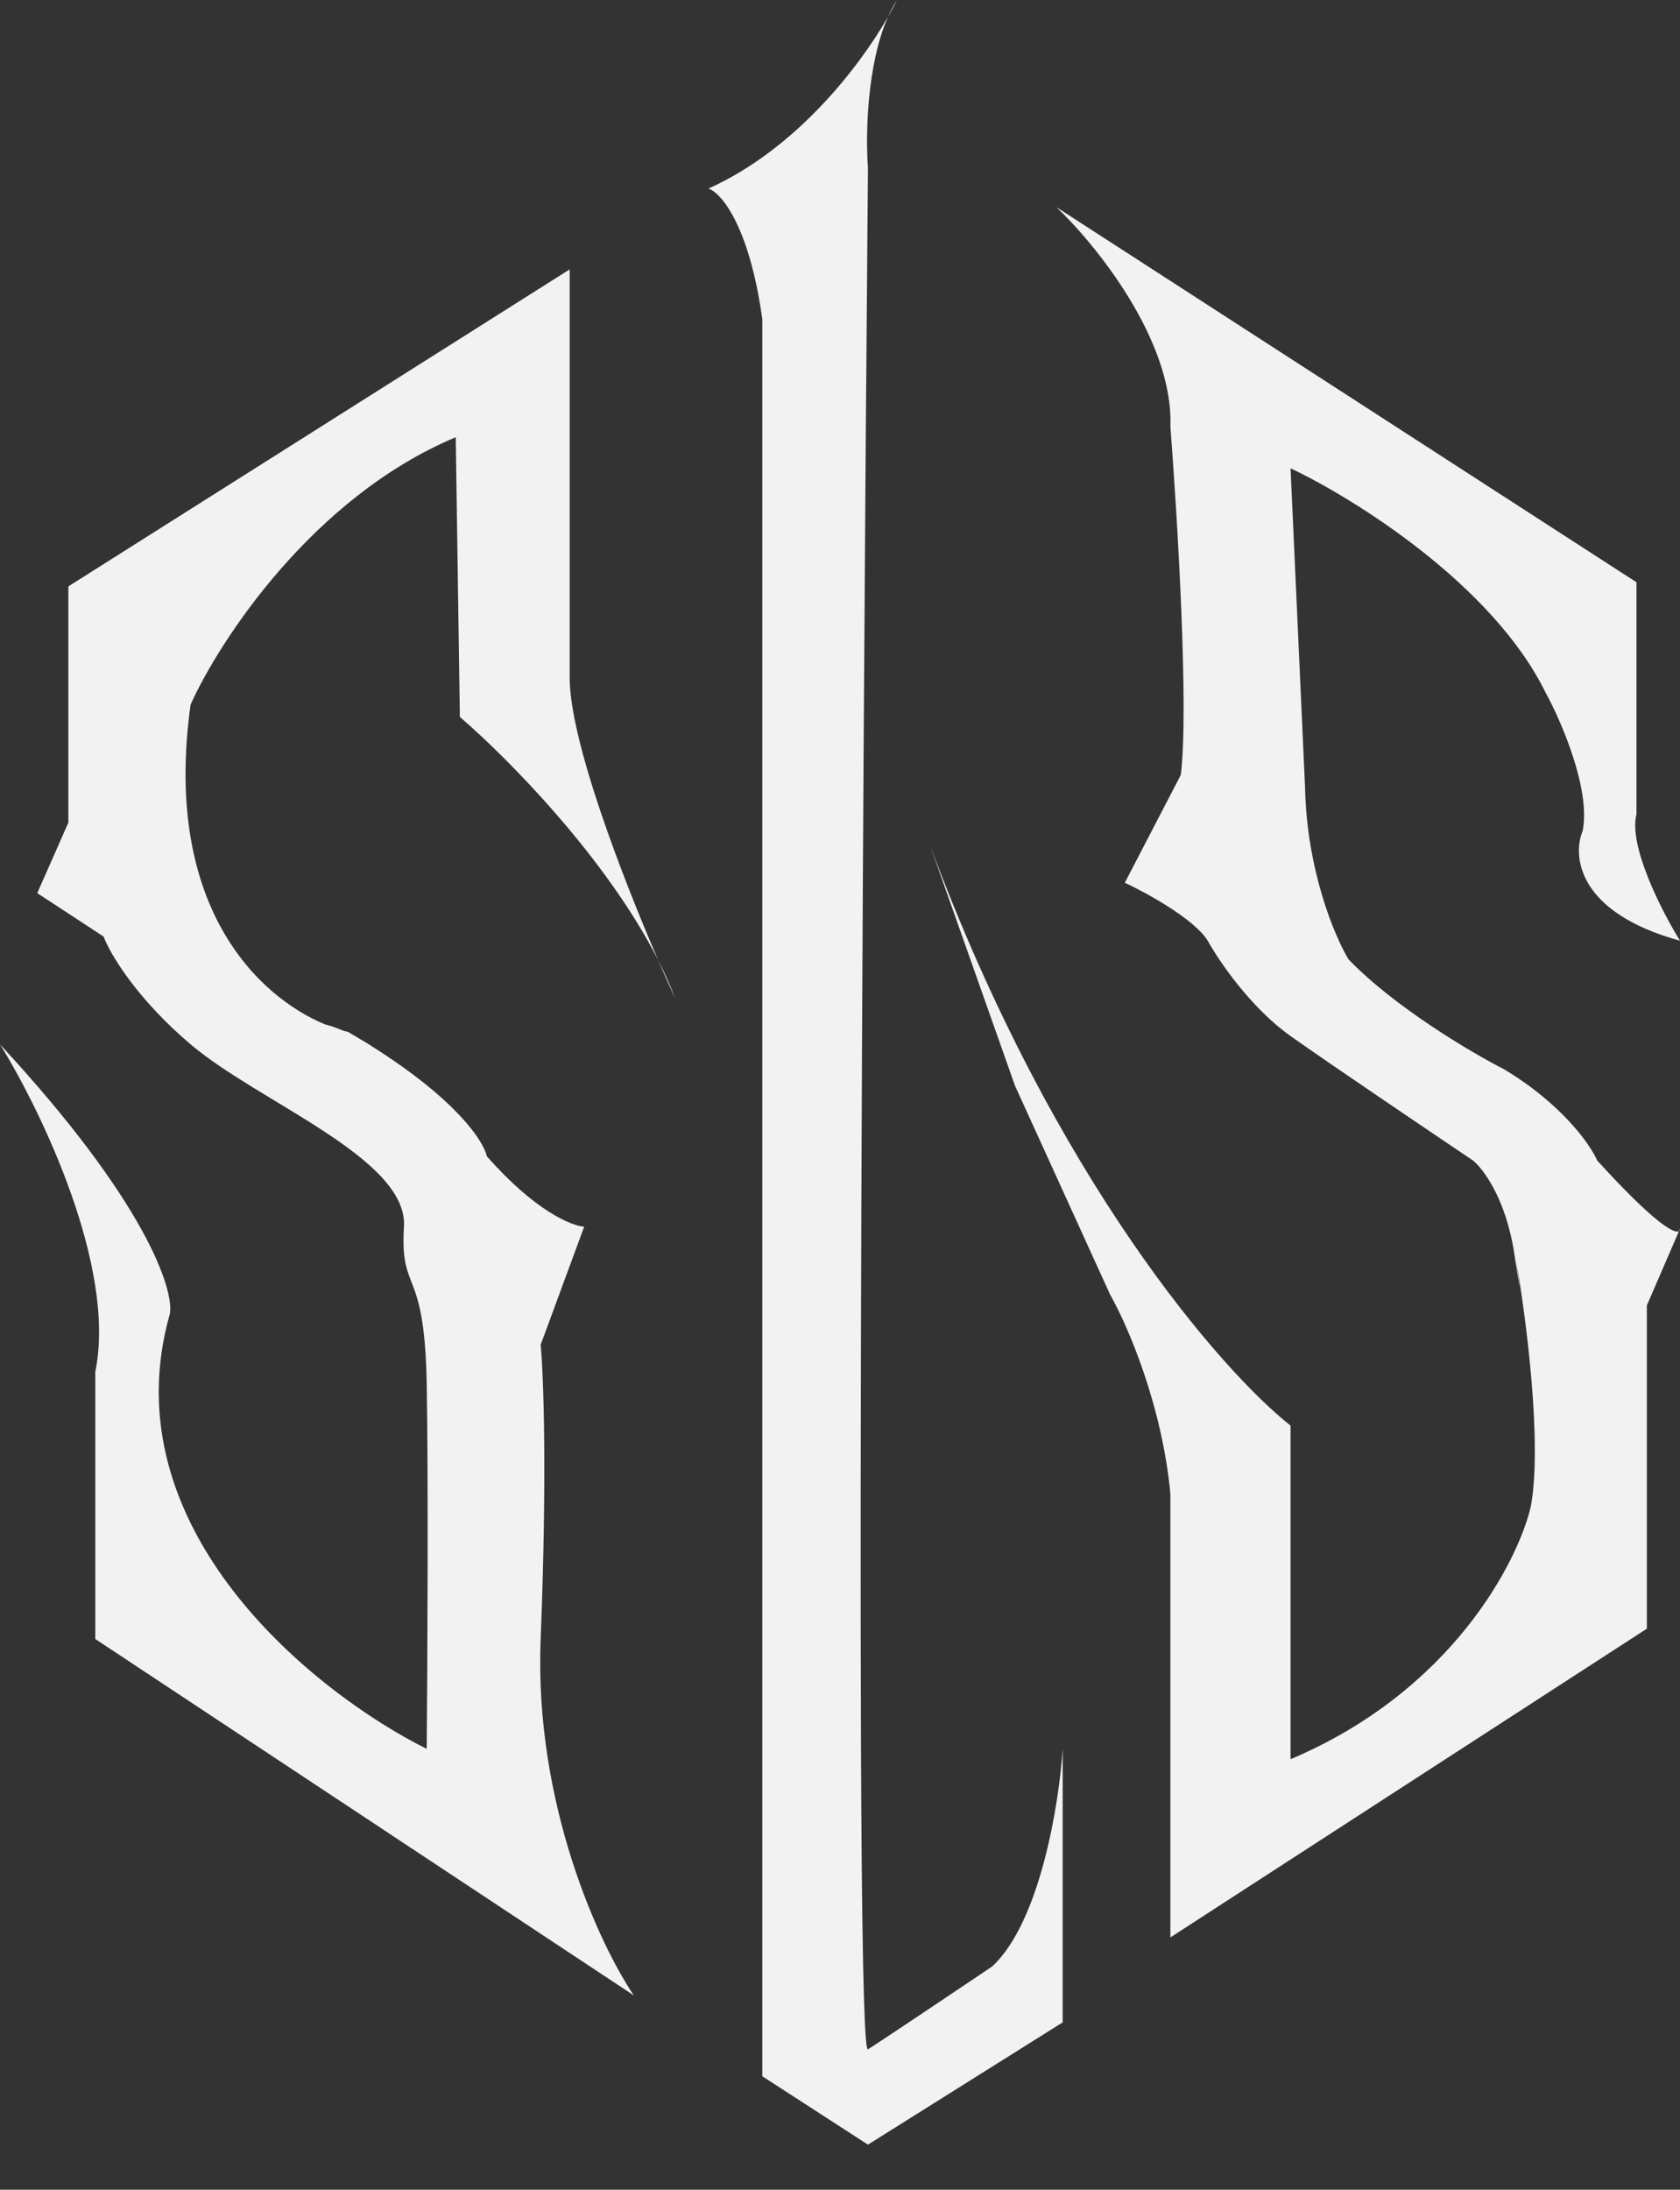 <svg width="33" height="43" viewBox="0 0 33 43" fill="none" xmlns="http://www.w3.org/2000/svg">
<rect x="0" y="0" width="33" height="43" fill="#333333" stroke="none"/>
<path d="M1.343 11.515L11.19 5.29V13.306C11.19 14.53 12.2 17.168 12.926 18.849C13.055 19.104 13.169 19.359 13.265 19.613C13.165 19.394 13.049 19.135 12.926 18.849C11.909 16.848 9.972 14.885 9.033 14.079L8.952 8.586C6.152 9.758 4.313 12.573 3.744 13.835C3.191 17.788 5.064 19.57 6.388 20.118C6.454 20.132 6.578 20.17 6.738 20.239C6.771 20.248 6.804 20.256 6.836 20.264C6.928 20.317 7.017 20.37 7.103 20.422C7.175 20.463 7.249 20.509 7.324 20.559C8.96 21.593 9.5 22.408 9.562 22.705C10.506 23.78 11.231 24.075 11.475 24.089L10.62 26.408C10.675 26.978 10.75 28.931 10.62 32.186C10.49 35.441 11.787 38.208 12.451 39.185L1.872 32.186V26.937C2.295 24.886 0.8 21.797 0 20.508C2.865 23.601 3.418 25.323 3.337 25.798C2.132 30.03 6.199 33.258 8.382 34.343C8.396 32.742 8.415 29.069 8.382 27.181C8.342 24.821 7.853 25.432 7.935 24.089C8.016 22.746 5.086 21.647 3.744 20.508C2.669 19.597 2.157 18.718 2.035 18.392L0.732 17.538L1.343 16.154V11.515Z" fill="#F2F2F2"/>
<path d="M17.619 0C17.571 0.099 17.512 0.211 17.441 0.334C17.026 1.275 17.001 2.658 17.049 3.296C16.941 15.679 16.789 40.406 17.049 40.243C17.31 40.08 18.785 39.09 19.491 38.615C20.435 37.736 20.806 35.401 20.874 34.343V39.714L17.049 42.115L14.974 40.772V6.266C14.714 4.411 14.16 3.784 13.916 3.703C15.648 2.924 16.889 1.298 17.441 0.334C17.494 0.215 17.553 0.103 17.619 0Z" fill="#F2F2F2"/>
<path d="M22.99 8.382C23.055 6.689 21.525 4.801 20.752 4.069L32.145 11.434V15.991C31.983 16.61 32.647 17.904 33 18.473C30.982 17.92 30.884 16.805 31.088 16.317C31.25 15.503 30.667 14.16 30.355 13.591C29.314 11.475 26.584 9.779 25.35 9.196L25.635 15.462C25.668 17.09 26.218 18.392 26.489 18.84C27.401 19.784 28.904 20.671 29.541 20.996C30.681 21.68 31.237 22.475 31.372 22.787C32.495 24.022 32.892 24.236 32.98 24.176L33 24.129C33 24.15 32.994 24.166 32.98 24.176L32.349 25.635V31.983L22.99 38.045V29.338C22.827 27.58 22.136 26.001 21.81 25.431L19.938 21.322L18.27 16.602C20.712 23.177 24.007 26.937 25.35 27.995V34.546C28.508 33.212 29.813 30.68 30.07 29.582C30.298 28.345 29.975 25.866 29.785 24.78C29.84 25.174 29.907 25.692 29.745 24.618C29.582 23.543 29.134 22.949 28.931 22.787C28.063 22.203 26.131 20.898 25.35 20.345C24.569 19.792 23.94 18.867 23.723 18.473C23.462 18.05 22.529 17.538 22.095 17.334L23.194 15.218C23.356 13.949 23.126 10.132 22.99 8.382Z" fill="#F2F2F2"/>
</svg>
